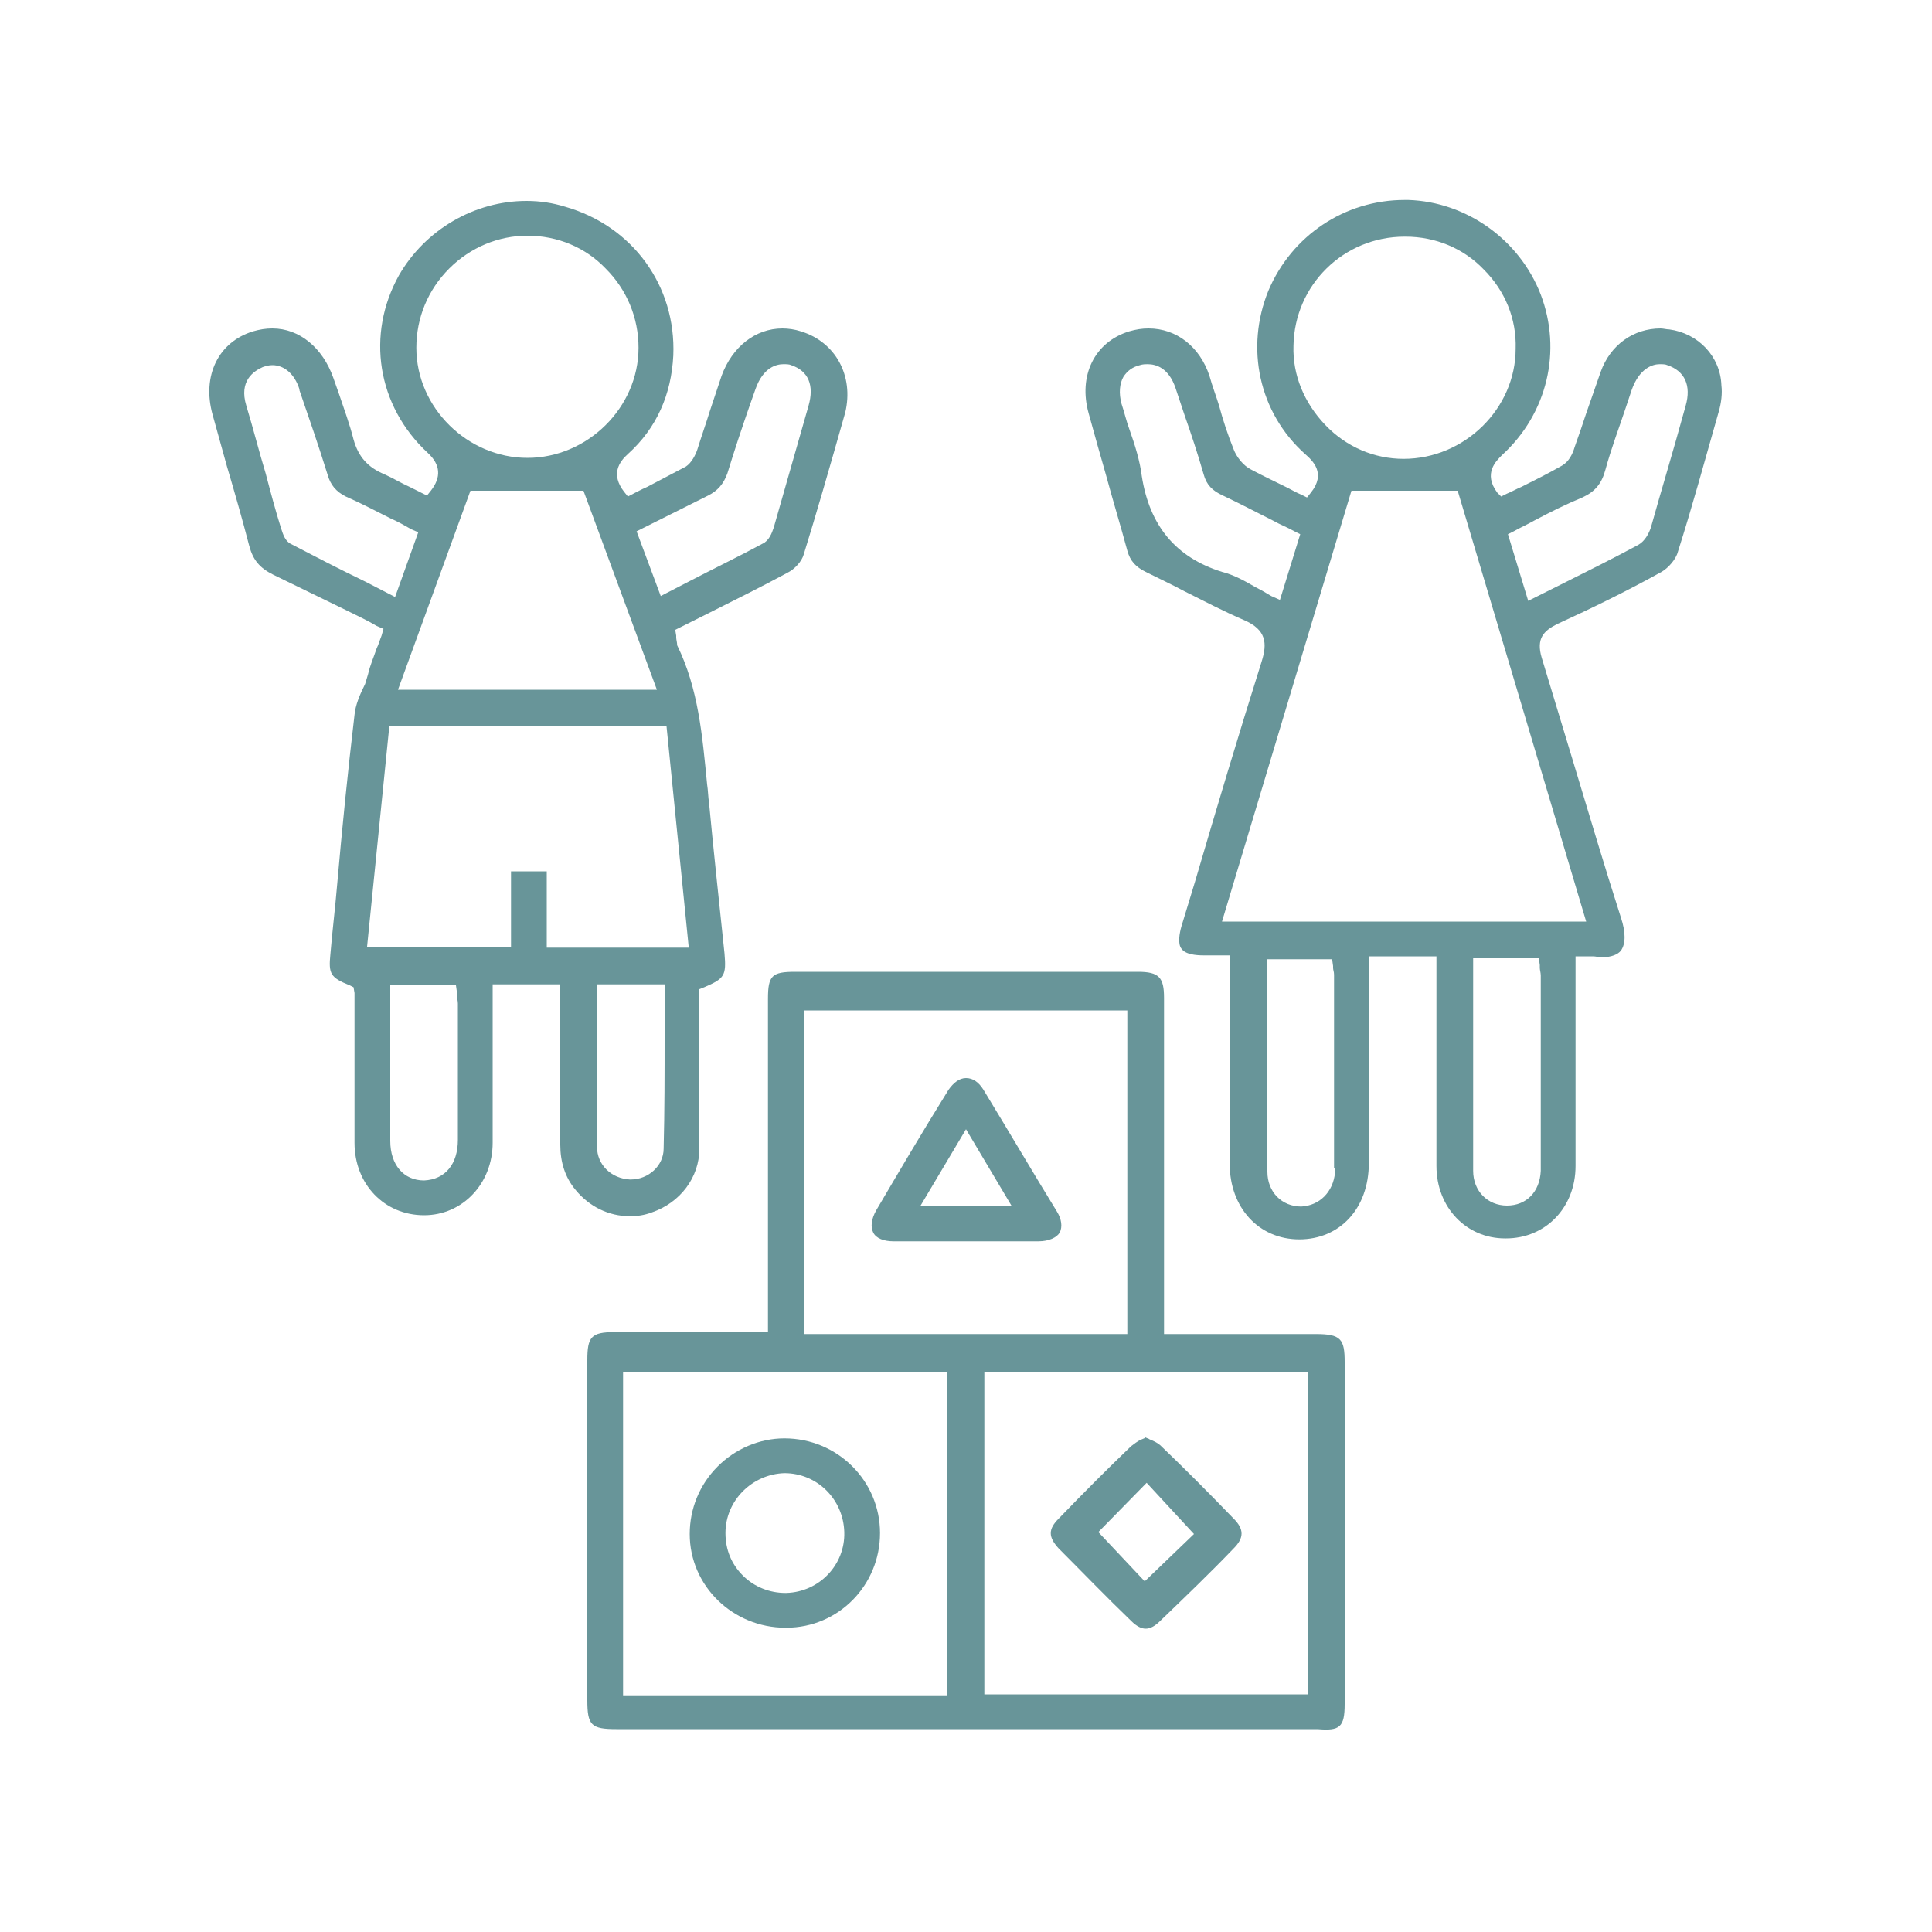 <?xml version="1.0" encoding="utf-8"?>
<!-- Generator: Adobe Illustrator 27.3.1, SVG Export Plug-In . SVG Version: 6.00 Build 0)  -->
<svg version="1.1" id="Layer_1" xmlns="http://www.w3.org/2000/svg" xmlns:xlink="http://www.w3.org/1999/xlink" x="0px" y="0px"
	 viewBox="0 0 200 200" style="enable-background:new 0 0 200 200;" xml:space="preserve">
<style type="text/css">
	.st0{fill:#689599;}
</style>
<g>
	<path class="st0" d="M82.9,34.3c-0.6-0.2-1.3-0.3-1.9-0.3c-2.8,0-5.2,1.9-6.3,4.9c-0.4,1.2-0.8,2.4-1.2,3.6c-0.4,1.3-0.9,2.7-1.3,4
		c-0.2,0.6-0.6,1.4-1.2,1.8c-1.3,0.7-2.7,1.4-4,2.1c-0.5,0.2-2,1-2,1l-0.4-0.5c-1.4-1.8-0.5-3.1,0.4-3.9c3-2.7,4.5-6.2,4.7-10.2
		c0.3-7.2-4.2-13.4-11.2-15.4c-1.3-0.4-2.6-0.6-4-0.6c-5.4,0-10.5,3-13.2,7.7C37.9,34.6,39,42,44.3,46.9c1.3,1.2,1.4,2.5,0.3,3.9
		l-0.4,0.5L43.6,51c-0.4-0.2-0.8-0.4-1.2-0.6c-0.9-0.4-1.7-0.9-2.6-1.3c-1.7-0.7-2.7-1.8-3.2-3.6c-0.4-1.6-1-3.2-1.5-4.7
		c-0.2-0.6-0.4-1.1-0.6-1.7c-1.1-3.1-3.5-5.1-6.3-5.1c-0.7,0-1.3,0.1-2,0.3c-3.6,1.1-5.3,4.6-4.2,8.6c0.5,1.8,1,3.6,1.5,5.4
		c0.8,2.7,1.6,5.5,2.3,8.2c0.4,1.5,1.1,2.3,2.5,3c2.5,1.2,5.1,2.5,7.6,3.7c1,0.5,2.1,1,3.1,1.6l0.7,0.3l-0.2,0.7
		c-0.2,0.5-0.3,0.9-0.5,1.3c-0.3,0.9-0.7,1.8-0.9,2.7c-0.1,0.3-0.2,0.7-0.3,1C37.2,72,36.8,73,36.7,74c-0.7,5.9-1.3,11.9-1.8,17.6
		c-0.2,2.4-0.5,4.8-0.7,7.2c-0.2,2,0,2.4,2,3.2l0.4,0.2l0.1,0.6c0,0.1,0,0.2,0,0.3l0,4.8c0,3.5,0,6.9,0,10.4c0,4.3,3.1,7.5,7.2,7.5
		c4,0,7.1-3.3,7.1-7.5c0-3.2,0-6.4,0-9.6l0-6.8h7l0,6.6c0,3.3,0,6.6,0,10c0,1.8,0.5,3.4,1.6,4.7c1.4,1.7,3.4,2.7,5.6,2.7
		c0.8,0,1.5-0.1,2.3-0.4c2.9-1,4.9-3.6,4.9-6.6c0-3.7,0-7.6,0-11.2c0-1.6,0-5.3,0-5.3l0.5-0.2c2.1-0.9,2.3-1.2,2.1-3.5
		c-0.6-5.7-1.2-11.3-1.6-15.6c-0.1-0.6-0.1-1.3-0.2-1.9c-0.5-5.1-0.9-9.9-3.1-14.4C70.1,66.5,70,66.2,70,66c0-0.1,0-0.2,0-0.2
		l-0.1-0.6l0.6-0.3c1-0.5,2-1,3-1.5c2.6-1.3,5.4-2.7,8-4.1c0.8-0.4,1.5-1.2,1.7-1.9c1.3-4.2,2.6-8.7,4.3-14.7
		C88.4,38.9,86.5,35.4,82.9,34.3z M43.1,36c0-3.1,1.2-6,3.4-8.2c2.2-2.2,5.1-3.4,8.1-3.4h0c3.1,0,6,1.2,8.1,3.4
		c2.2,2.2,3.4,5.1,3.4,8.2c0,6.2-5.3,11.4-11.5,11.4C48.4,47.4,43.1,42.2,43.1,36z M48.7,50.8h11.7L68,71.4H41.2L48.7,50.8z
		 M37.8,60.2c-2.7-1.3-5.2-2.6-7.7-3.9c-0.6-0.3-0.8-1-1-1.6c-0.6-1.9-1.1-3.8-1.6-5.7c-0.7-2.3-1.3-4.7-2-7c-0.8-2.6,0.8-3.6,1.7-4
		c0.3-0.1,0.6-0.2,1-0.2c1.2,0,2.3,0.9,2.8,2.5l0,0.1c1,2.9,2,5.8,2.9,8.7c0.3,1.1,0.9,1.8,1.9,2.3c1.6,0.7,3.1,1.5,4.7,2.3
		c0.7,0.3,1.4,0.7,2.1,1.1l0.7,0.3l-2.4,6.7L37.8,60.2z M43.9,122.2c-2.1,0-3.5-1.6-3.5-4.1c0-3.5,0-7.1,0-10.7l0-5.4h6.8l0.1,0.7
		c0,0.1,0,0.2,0,0.3c0,0.3,0.1,0.6,0.1,0.9c0,4.7,0,9.4,0,14.1C47.4,120.5,46.1,122.1,43.9,122.2z M68.7,118.9
		c0,1.8-1.6,3.2-3.4,3.2l-0.1,0c-1.9-0.1-3.4-1.5-3.4-3.4c0-3.9,0-7.8,0-11.6l0-5.2h7c0,0,0,3.8,0,5.3
		C68.8,111.1,68.8,115,68.7,118.9z M71.3,98.1L70,98.1c-0.3,0-0.4,0-0.6,0l-12.8,0v-7.9h-3.7V98H38l2.3-22.8H69L71.3,98.1z M83.7,42
		c-1.3,4.6-2.5,8.7-3.6,12.6c-0.2,0.6-0.5,1.4-1.2,1.7c-2.4,1.3-4.9,2.5-7.4,3.8l-3.1,1.6L65.9,55c0,0,2-1,2.6-1.3
		c1.6-0.8,3.2-1.6,4.8-2.4c1-0.5,1.6-1.2,2-2.3c0.7-2.3,1.5-4.7,2.3-7l0.6-1.7c0.8-2.3,2.2-2.6,2.9-2.6c0.3,0,0.6,0,0.8,0.1
		C83.7,38.4,84.3,39.9,83.7,42z"/>
	<path class="st0" d="M172.8,34.1c-0.3,0-0.6-0.1-0.9-0.1c-2.8,0-5.2,1.7-6.2,4.5c-0.5,1.4-1,2.9-1.5,4.3c-0.4,1.2-0.8,2.4-1.2,3.5
		c-0.2,0.7-0.6,1.5-1.3,1.9c-1.4,0.8-2.8,1.5-4.2,2.2c-0.5,0.2-1,0.5-1.5,0.7l-0.6,0.3L155,51c-1.5-2-0.1-3.3,0.5-3.9
		c4.7-4.3,6.2-10.8,4-16.6c-2.2-5.7-7.7-9.6-13.7-9.8c-0.1,0-0.2,0-0.4,0c-6.2,0-11.7,3.7-14.1,9.4c-2.4,5.9-1,12.6,3.8,16.9
		c0.8,0.7,2.2,2,0.6,4l-0.4,0.5l-0.6-0.3c-0.5-0.2-1-0.5-1.4-0.7c-1.2-0.6-2.5-1.2-3.8-1.9c-0.8-0.4-1.5-1.3-1.8-2.1
		c-0.6-1.5-1.1-3-1.5-4.5c-0.3-1-0.7-2-1-3.1c-1-3-3.4-4.9-6.3-4.9c-0.7,0-1.3,0.1-2,0.3c-3.6,1.1-5.3,4.6-4.2,8.5
		c0.6,2.2,1.2,4.3,1.8,6.4c0.7,2.6,1.5,5.2,2.2,7.8c0.3,1.1,0.9,1.7,1.9,2.2c1.4,0.7,2.7,1.3,4,2c2,1,4.1,2.1,6.2,3
		c2.3,1,2.4,2.4,1.8,4.3c-2.4,7.6-4.7,15.3-6.9,22.8l-1.4,4.6c-0.2,0.7-0.4,1.8,0,2.3c0.4,0.6,1.5,0.7,2.3,0.7l2.7,0l0,8.6
		c0,4.3,0,8.6,0,13c0,4.5,3,7.8,7.2,7.8c4.2,0,7.2-3.2,7.2-7.9c0-4.6,0-9.3,0-13.9l0-7.5h7l0,8.4c0,4.4,0,8.9,0,13.3
		c0,4.3,3.1,7.5,7.1,7.5h0.1c4.1,0,7.2-3.2,7.2-7.5c0-3.9,0-7.9,0-11.8l0-9.9l0.8,0c0.2,0,0.3,0,0.4,0c0.2,0,0.3,0,0.4,0
		c0.1,0,0.2,0,0.2,0c0.3,0,0.6,0.1,0.9,0.1c1,0,1.7-0.3,2-0.7c0.5-0.7,0.5-1.9,0-3.4c-1.7-5.3-3.3-10.7-4.9-16
		c-1.1-3.6-2.2-7.3-3.3-10.9c-0.6-2,0.2-2.8,1.6-3.5c3.5-1.6,7.2-3.4,10.8-5.4c0.7-0.4,1.5-1.3,1.7-2.1c1.5-4.7,2.8-9.5,4.2-14.4
		c0.3-1,0.4-2,0.3-2.8C178.1,36.9,175.8,34.5,172.8,34.1z M133.9,35.8c0.1-6.3,5.2-11.3,11.5-11.3h0.1c3.1,0,6,1.2,8.1,3.4
		c2.2,2.2,3.4,5.1,3.3,8.2c0,6.2-5.3,11.4-11.6,11.4c-3,0-5.9-1.2-8.1-3.5C135,41.7,133.8,38.8,133.9,35.8z M130,60.8
		c-1.2-0.7-2.3-1.3-3.5-1.6c-4.8-1.5-7.5-4.8-8.3-9.9c-0.2-1.6-0.7-3.2-1.3-4.9c-0.3-0.8-0.5-1.7-0.8-2.6c-0.3-1.1-0.2-2.1,0.2-2.8
		c0.4-0.6,0.9-1,1.7-1.2c0.3-0.1,0.6-0.1,0.8-0.1c0.9,0,2.2,0.4,2.9,2.5c0.3,0.9,0.6,1.8,0.9,2.7c0.7,2,1.4,4.1,2,6.2
		c0.3,1.1,0.9,1.7,2,2.2c1.7,0.8,3.4,1.7,5.2,2.6c0.7,0.4,1.5,0.7,2.2,1.1l0.6,0.3l-2.1,6.8l-0.9-0.4
		C131.1,61.4,130.6,61.1,130,60.8z M138.2,120.9c0,0.2,0,0.3,0,0.5c-0.2,2-1.6,3.4-3.5,3.5c-2,0-3.5-1.5-3.5-3.6
		c0-5.1,0-10.2,0-15.4l0-6.6h6.7l0.1,0.7c0,0.1,0,0.1,0,0.2c0,0.2,0.1,0.4,0.1,0.7c0,5.6,0,11.3,0,16.9V120.9z M159.5,120.9
		c0,0.1,0,0.2,0,0.3c-0.1,2.2-1.5,3.6-3.5,3.6c-2,0-3.5-1.5-3.5-3.6c0-5.1,0-10.2,0-15.4l0-6.6h6.8l0.1,0.7c0,0.1,0,0.2,0,0.3
		c0,0.2,0.1,0.5,0.1,0.8c0,5.6,0,11.2,0,16.8V120.9z M164.2,95.4h-37.7l13.4-44.6h11L164.2,95.4z M174.5,42c-1.4,5.1-2.6,9-3.6,12.6
		c-0.2,0.6-0.6,1.4-1.3,1.8c-2.6,1.4-5.2,2.7-8,4.1l-3.4,1.7l-2.1-6.9l0.6-0.3c0.7-0.4,1.4-0.7,2.1-1.1c1.7-0.9,3.3-1.7,5-2.4
		c1.3-0.6,2-1.4,2.4-2.9c0.6-2.2,1.4-4.3,2.1-6.4l0.6-1.8c0.8-2.3,2.2-2.7,2.9-2.7c0.3,0,0.6,0,0.8,0.1
		C174.4,38.4,175.1,39.9,174.5,42z"/>
	<path class="st0" d="M139.2,176.4c0-11.8,0-23.6,0-35.4c0-2.4-0.4-2.9-3-2.9l-15.7,0l0-11c0-7.9,0-15.8,0-23.8
		c0-2.1-0.5-2.7-2.7-2.7H82.3c-2.4,0-2.8,0.4-2.8,2.8l0,34.5l-15.9,0c-2.4,0-2.8,0.5-2.8,2.9c0,11.7,0,23.5,0,35.2c0,2.6,0.4,3,3,3
		l36.3,0l36.3,0C138.7,179.2,139.2,178.8,139.2,176.4z M98,175.5H64.5V142H98V175.5z M83.2,138.1v-33.5h33.5v33.5H83.2z
		 M135.4,175.4h-33.5V142h33.5V175.4z"/>
	<path class="st0" d="M101.8,112.8c-0.5-0.8-1.1-1.2-1.8-1.2s-1.3,0.5-1.8,1.2c-2.8,4.5-5.2,8.6-7.5,12.5c-0.5,0.9-0.6,1.7-0.3,2.3
		c0.3,0.6,1.1,0.9,2.1,0.9c1,0,1.9,0,2.9,0c0.8,0,3.8,0,4.6,0l4.6,0c1,0,1.9,0,2.9,0c1.1,0,1.9-0.4,2.2-0.9c0.3-0.6,0.2-1.4-0.3-2.2
		C107,121.5,104.6,117.4,101.8,112.8z M95.3,124.8l4.7-7.9l4.7,7.9H95.3z"/>
	<path class="st0" d="M127.7,160.3c1.1-1.1,1.1-2,0-3.1c-2.7-2.8-5.2-5.3-7.5-7.5c-0.3-0.3-0.7-0.5-1.2-0.7
		c-0.1-0.1-0.3-0.1-0.4-0.2c-0.1,0.1-0.2,0.1-0.4,0.2c-0.5,0.2-0.8,0.5-1.1,0.7c-2.4,2.3-4.9,4.8-7.5,7.5c-1.1,1.1-1.1,1.9,0,3.1
		c2.4,2.4,4.9,5,7.5,7.5c0.6,0.6,1.1,0.8,1.5,0.8c0,0,0,0,0,0c0.5,0,1-0.3,1.5-0.8C122.7,165.3,125.3,162.8,127.7,160.3z
		 M118.5,163.7l-4.8-5.1l5-5.1l4.9,5.3L118.5,163.7z"/>
	<path class="st0" d="M91.1,158.7c0-5.4-4.4-9.8-9.9-9.8c-2.6,0-5.1,1.1-6.9,2.9c-1.9,1.9-2.9,4.4-2.9,7c0,5.4,4.5,9.7,9.9,9.7
		l0.1,0C86.8,168.5,91.1,164.1,91.1,158.7z M81.4,164.9l-0.1,0c-1.6,0-3.2-0.6-4.4-1.8c-1.2-1.2-1.8-2.7-1.8-4.4
		c0-3.4,2.8-6.1,6.1-6.2h0h0c3.4,0,6.1,2.7,6.2,6.1C87.5,162,84.8,164.8,81.4,164.9z"/>
</g>
</svg>
